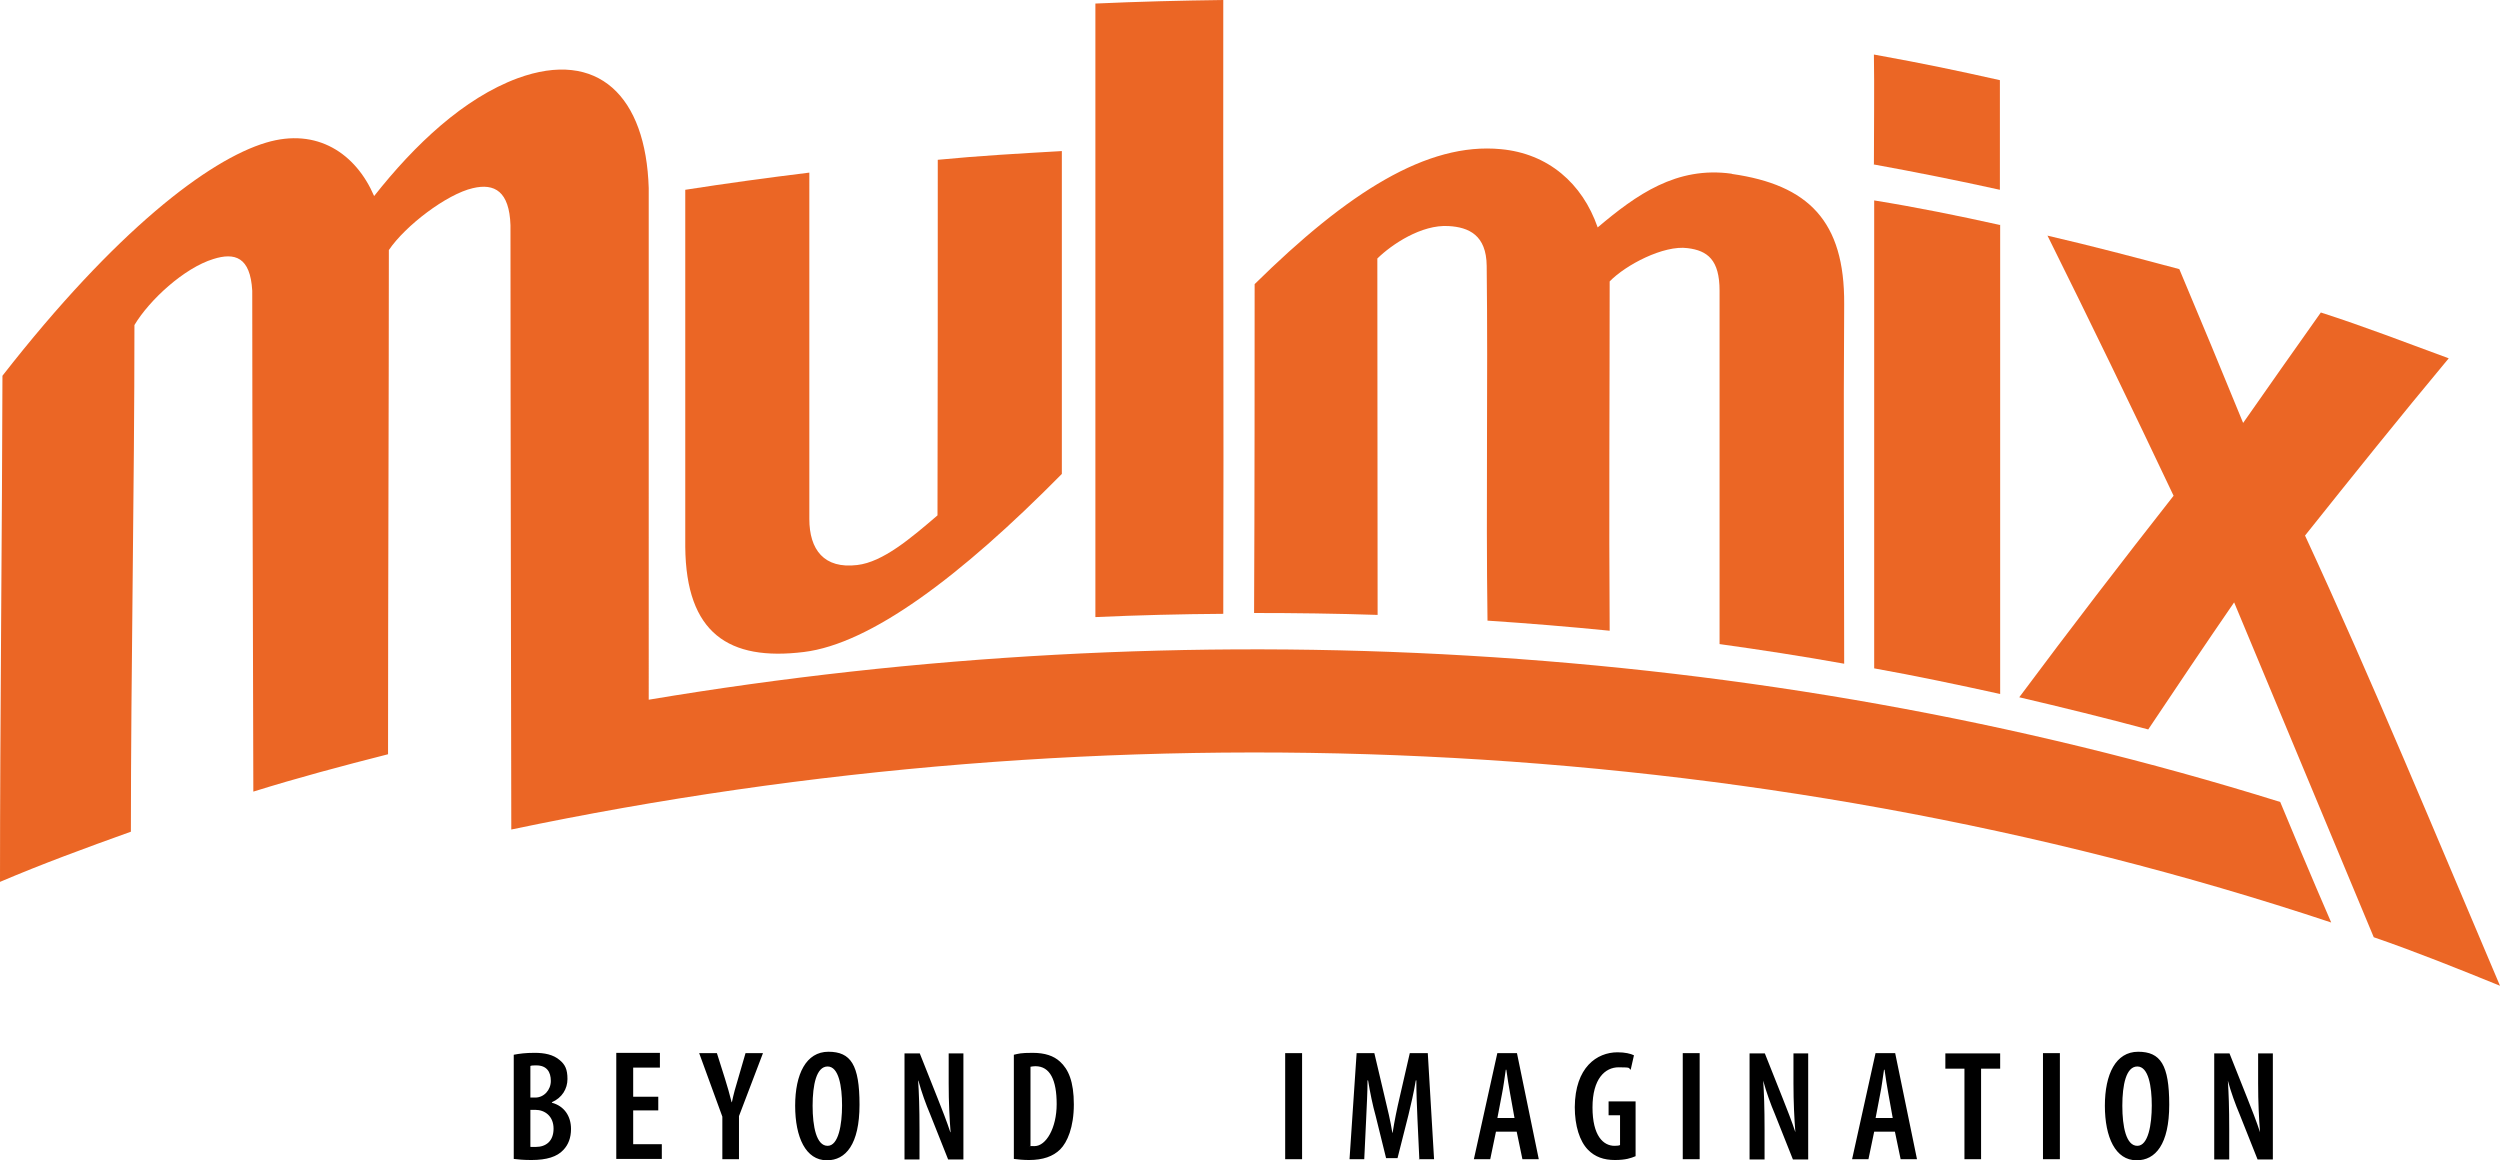 <svg xmlns="http://www.w3.org/2000/svg" id="Livello_1" viewBox="0 0 916.8 425.5"><defs><style>      .st0 {        fill: #eb6625;      }    </style></defs><path class="st0" d="M401.7,1.3C417.3.6,432.9.2,448.6,0c-.1,75,.2,150,0,225.1-15.2.1-31.7.5-46.9,1.2V1.3Z"></path><path class="st0" d="M733.5,82.4v172.1c-15-3.3-31.1-6.7-46.2-9.4V73.5c15.5,2.5,30.8,5.6,46.1,9M687.2,60.2c0-11.9.2-28.4,0-40.2,19.3,3.5,30.1,5.8,46.2,9.4v40.2c-15.4-3.4-30.9-6.5-46.3-9.3"></path><path class="st0" d="M750.8,86.4c16.8,3.9,32.3,8,48.4,12.3,7.8,18.5,15.8,37.8,23.4,56.4,9.5-13.6,19-27.1,28.5-40.5,15.9,5.1,31.1,11,46.9,16.8-17.9,21.5-35,42.8-52.7,65,24.4,52.7,48.5,111,71.5,165.1-15-6.1-30.9-12.5-46.3-17.8-16.7-40-34.9-83.7-51.2-122.8-10.6,15.4-21,30.9-31.5,46.6-15.7-4.2-31.5-8.1-47.3-11.8,18.7-25.1,37.6-49.7,56.6-73.9-15.1-31.9-30.8-64.3-46.3-95.5"></path><path class="st0" d="M635,63.7c-20.2-2.8-34.9,7.7-49.1,19.7-5.6-16.2-18.2-27.1-35.5-28.7-27-2.6-56.1,15.8-90.3,49.5,0,21.8,0,80-.2,120.6,15.1,0,30.2.2,45.3.7,0-43.2-.1-88.4-.1-130.7,5.3-5.2,16.2-12.5,26.1-11.9,7.4.4,13.9,3.3,14,14.6.5,43.2-.3,86.9.3,130.1,15.1,1,29.7,2.2,44.8,3.7-.3-42.8,0-85,0-128.1,5.8-6,19.8-13.4,28.6-12.2,7.3.9,11.7,4.3,11.7,15.6,0,43.1,0,86.5,0,129.6,15.1,2.1,30.7,4.5,45.7,7.2,0-42.7-.3-89.3,0-131.9.2-30.5-13.2-43.7-41.1-47.7"></path><path class="st0" d="M389.4,173.8V55.4c-15.5.9-30.1,1.7-45.5,3.2,0,40.3,0,87.6-.1,130.4-9.8,8.4-20,17.1-29.4,18.2-12.2,1.5-17.6-5.6-17.6-16.9V63.3c-15.4,1.9-30.1,3.9-45.5,6.3v131c.3,31.6,15.9,41.9,43.5,38.5,24.4-3,57.3-27.5,94.7-65.4"></path><path class="st0" d="M836.2,294.1c-192.8-60.2-402-70.4-598.3-37.5V69c-1-33.7-18.6-51.1-48.1-40.3-19.7,7.3-37.7,24.3-52.6,43.2-6.7-15.6-20.9-25.2-39.6-19.6-21.1,6.3-55.2,32.3-96.7,85.5-.1,52.1-.9,129.2-.9,185.6,15.5-6.6,31-12.3,48-18.4,0-57.8,1.3-126.4,1.3-185.8,5.5-9.2,18.2-20.9,28.9-24.2,7.9-2.5,13.6-.8,14.3,11.6,0,55.8.3,124.7.4,183.7,16-5,32.5-9.4,49.4-13.7,0-59.2.3-129.8.3-184.9,6-8.9,21.2-20.5,30.8-22.7,8-1.9,13.4,1.2,13.8,13.6,0,66.7.3,212.8.3,221.6,217.8-45.7,453.2-37.1,667.4,34.1-6.5-14.9-17-40-18.7-44.2"></path><path d="M817.5,425.1v-10.8c0-8.1-.2-13.6-.5-18h0c1.1,4.1,2.8,8.8,4.3,12.3l6.6,16.6h5.6v-38.9h-5.4v11c0,6.9.3,12.9.7,17.9h0c-1.2-3.7-3.2-8.8-4.6-12.3l-6.6-16.6h-5.6v38.9h5.5ZM783.8,420.2c-4.1,0-5.5-7-5.5-14.7s1.4-14.4,5.5-14.4,5.3,7.3,5.3,14.3-1.3,14.8-5.3,14.8h0ZM783.6,425.5c6.8,0,11.9-5.8,11.9-20.4s-3.2-19.4-11.4-19.4-12.2,8.2-12.2,19.8,3.9,20,11.6,20h.1ZM749.2,425.1h6.2v-38.9h-6.2v38.9ZM720.3,425.1h6.2v-33.2h7v-5.6h-20.1v5.6h7v33.2h-.1ZM687.8,410.1l1.7-8.9c.5-2.4,1-6.2,1.4-8.9h.2c.4,2.7.9,6.3,1.4,8.8l1.6,8.9h-6.4,0ZM694.9,415l2.1,10.1h6l-8-38.9h-7.2l-8.6,38.9h6l2.1-10.1h7.7,0ZM647.1,425.1v-10.8c0-8.1-.2-13.6-.5-18h0c1.1,4.1,2.8,8.8,4.3,12.3l6.6,16.6h5.6v-38.9h-5.4v11c0,6.9.3,12.9.7,17.9h0c-1.2-3.7-3.2-8.8-4.6-12.3l-6.6-16.6h-5.6v38.9h5.5ZM617.1,425.1h6.2v-38.9h-6.2v38.9ZM599.8,403.9h-9.9v5.1h4.2v10.9c-.3.2-1,.3-2,.3-4.1,0-8.1-3.6-8.1-14.1s4.6-14.7,9.6-14.7,3.4.3,4.4.9l1.2-5.3c-1.2-.6-3.3-1.1-6-1.1-7.6,0-15.6,5.5-15.7,20.1,0,6.9,1.8,12.5,4.8,15.6,2.6,2.7,5.9,3.8,9.9,3.8s5.9-.7,7.6-1.4v-20.1h0ZM549.1,410.1l1.7-8.9c.5-2.4,1-6.2,1.4-8.9h.2c.4,2.7.9,6.3,1.4,8.8l1.6,8.9h-6.4,0ZM556.2,415l2.1,10.1h6l-8-38.9h-7.2l-8.6,38.9h6l2.1-10.1h7.7,0ZM520.3,425.1h5.6l-2.3-38.9h-6.6l-3.6,15.7c-1.2,5.1-2,9.1-2.7,13.5h-.1c-.7-4.4-1.7-8.5-2.9-13.5l-3.7-15.7h-6.5l-2.6,38.9h5.4l.7-14.8c.2-4.6.5-9.8.5-14.1h.2c.7,4.3,1.7,9.2,2.8,13.1l3.8,15.4h4.2l4-15.8c.9-3.7,2-8.4,2.7-12.7h.2c0,4.3.2,9.6.4,14l.7,15h-.2ZM471.3,425.1h6.2v-38.9h-6.2v38.9ZM377.9,391.2c.5-.1,1.2-.2,1.8-.2,5.4,0,7.8,5.1,7.8,13.9s-3.9,15.4-8.1,15.4-1,0-1.5-.1v-29h0ZM371.8,425c1.4.2,3.5.4,5.6.4,5,0,8.8-1.3,11.4-3.9s5-8.1,5-16.5-2-12.9-5.1-15.7c-2.3-2.1-5.5-3.2-10-3.2s-5.1.3-6.9.7v38.2ZM337.2,425.1v-10.8c0-8.1-.2-13.6-.5-18h.1c1.1,4.1,2.8,8.8,4.3,12.3l6.6,16.6h5.6v-38.9h-5.4v11c0,6.9.3,12.9.7,17.9h-.1c-1.2-3.7-3.2-8.8-4.6-12.3l-6.6-16.6h-5.6v38.9h5.5ZM303.5,420.2c-4.1,0-5.5-7-5.5-14.7s1.4-14.4,5.5-14.4,5.3,7.3,5.3,14.3-1.3,14.8-5.3,14.8h0ZM303.3,425.5c6.8,0,11.9-5.8,11.9-20.4s-3.2-19.4-11.4-19.4-12.2,8.2-12.2,19.8,3.9,20,11.6,20h.1ZM271,425.1v-15.8l8.8-23.1h-6.4l-2.7,9.3c-.9,2.9-1.7,5.8-2.3,8.7h-.1c-.7-2.9-1.6-5.9-2.4-8.5l-3-9.5h-6.5l8.5,23.3v15.6h6.2-.1ZM241.4,402.2h-9.2v-10.7h9.8v-5.4h-16v38.9h16.7v-5.4h-10.5v-12.4h9.2v-5.1h0ZM194.5,407h1.8c3.5,0,6.7,2.3,6.7,6.9s-2.8,6.7-6.5,6.7-1.4,0-2-.2v-13.4ZM194.5,390.9c.5-.2,1.3-.2,2.2-.2,3.8,0,5.3,2.4,5.3,5.7s-2.5,6.1-5.7,6.1h-1.8v-11.5h0ZM188.4,425c1.5.2,3.6.4,6.5.4,5.6,0,9.4-1.2,11.7-3.7,1.8-1.9,2.8-4.4,2.8-7.7,0-4.7-2.5-8.4-7-9.6v-.2c3.7-1.6,5.7-4.9,5.7-8.5s-.9-5.3-2.8-6.9c-2.4-2.1-5.7-2.7-9.2-2.7s-5.6.3-7.7.7v38.2h0Z"></path></svg>